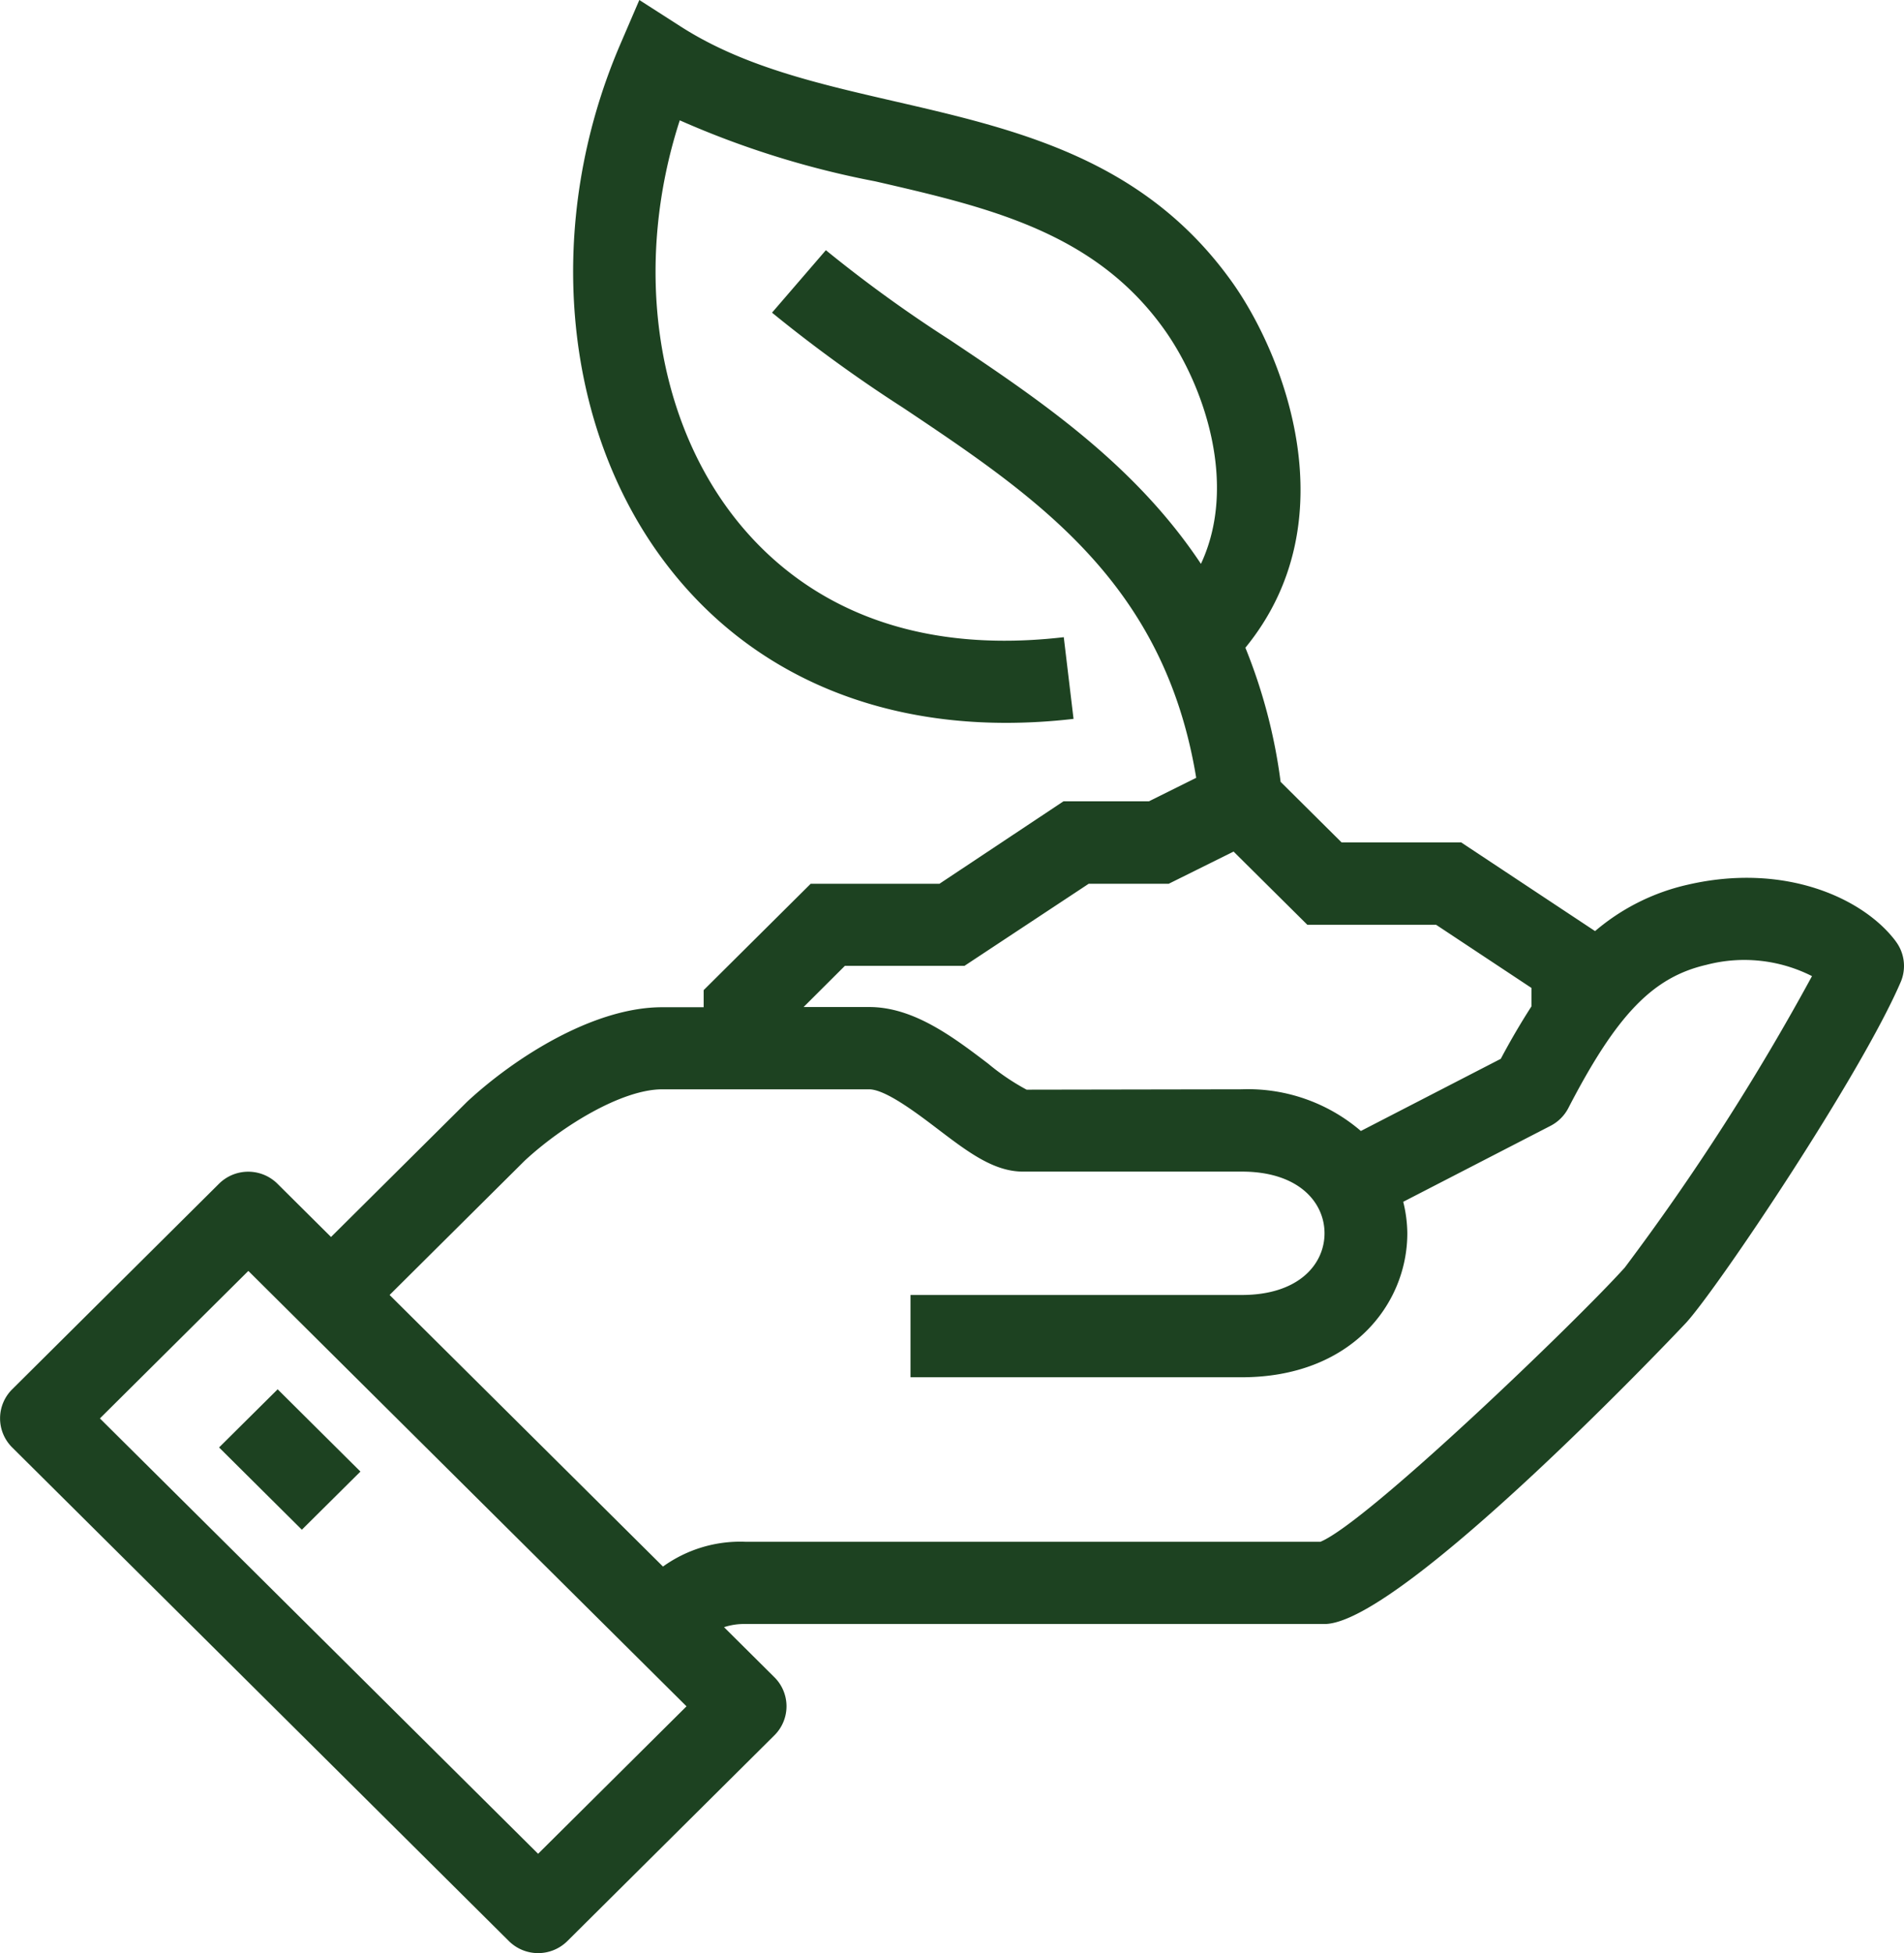 <svg xmlns="http://www.w3.org/2000/svg" xmlns:xlink="http://www.w3.org/1999/xlink" width="78" height="80" viewBox="0 0 78 80">  <defs>    <clipPath id="clip-path">      <rect id="Rectangle_34" data-name="Rectangle 34" width="78" height="80" transform="translate(0 0)" fill="#1d4221"/>    </clipPath>  </defs>  <g id="Groupe_31" data-name="Groupe 31" transform="translate(200 12)">    <g id="Groupe_31-2" data-name="Groupe 31" transform="translate(-200 -12)" clip-path="url(#clip-path)">      <path id="Tracé_19" data-name="Tracé 19" d="M77.666,38.561c-1.316-1.762-4.543-3.245-8.529-2.322a8.832,8.832,0,0,0-3.793,1.9l-5.482-3.631h-4.9l-2.5-2.483a22.129,22.129,0,0,0-1.443-5.494c4.248-5.192,1.585-11.975-.531-14.957-3.6-5.066-8.812-6.267-13.855-7.428-3.191-.735-6.206-1.429-8.753-3.063L26.191,0,25.4,1.84c-3.112,7.255-2.4,15.567,1.828,21.178,3.237,4.3,8.136,6.591,13.987,6.591a23.96,23.96,0,0,0,2.764-.163l-.4-3.346c-7.447.864-11.532-2.3-13.642-5.1-3.179-4.225-3.939-10.366-2.089-16.071a37,37,0,0,0,8.012,2.5c4.627,1.065,9,2.071,11.851,6.087,1.607,2.264,3.015,6.316,1.487,9.58-2.737-4.118-6.666-6.753-10.3-9.182a55.42,55.42,0,0,1-5.065-3.666l-2.206,2.559a58.649,58.649,0,0,0,5.377,3.9c5.5,3.678,10.689,7.174,12,15.153l-1.936.962h-3.5L38.486,36.2H33.211l-4.385,4.357v.7h-1.7c-2.81,0-6.033,2.059-7.981,3.863l-5.584,5.548-2.192-2.178a1.7,1.7,0,0,0-2.4,0L.5,56.907a1.675,1.675,0,0,0,0,2.382L20.845,79.506a1.7,1.7,0,0,0,2.4,0l8.478-8.424a1.675,1.675,0,0,0,0-2.382l-2.062-2.049a2.619,2.619,0,0,1,.863-.13H54.261c3.166,0,14.72-12.233,14.83-12.358,1.334-1.484,7.12-10.1,8.773-13.936a1.675,1.675,0,0,0-.2-1.666m-43.051,1h4.9L44.6,36.2h3.278l2.657-1.319,3.023,3h5.275l3.905,2.586v.755c-.427.665-.844,1.371-1.256,2.148L55.75,46.326a7.1,7.1,0,0,0-4.88-1.707l-8.814.015a9.4,9.4,0,0,1-1.574-1.065c-1.429-1.087-3.05-2.32-4.873-2.32H32.92ZM22.044,75.933,4.093,58.1l6.081-6.042,17.95,17.835ZM66.561,51.921c-1.945,2.167-10.54,10.434-12.466,11.231H30.522a5.417,5.417,0,0,0-3.362,1.016l-11.2-11.125L21.5,47.538c1.567-1.451,4-2.918,5.626-2.918h8.478c.673,0,1.96.979,2.811,1.626,1.229.935,2.291,1.744,3.491,1.744H50.87c2.343,0,3.391,1.269,3.391,2.527s-1.048,2.527-3.391,2.527H37.3v3.37H50.87c4.453,0,6.783-2.967,6.783-5.9a5.527,5.527,0,0,0-.168-1.287l6.037-3.113a1.7,1.7,0,0,0,.727-.726c1.979-3.824,3.459-5.361,5.658-5.868a6.135,6.135,0,0,1,4.324.463,96.94,96.94,0,0,1-7.669,11.937M8.975,59.289l2.4-2.382,3.391,3.37-2.4,2.382Z" transform="translate(0 0)" fill="#1d4221"/>    </g>  </g></svg>